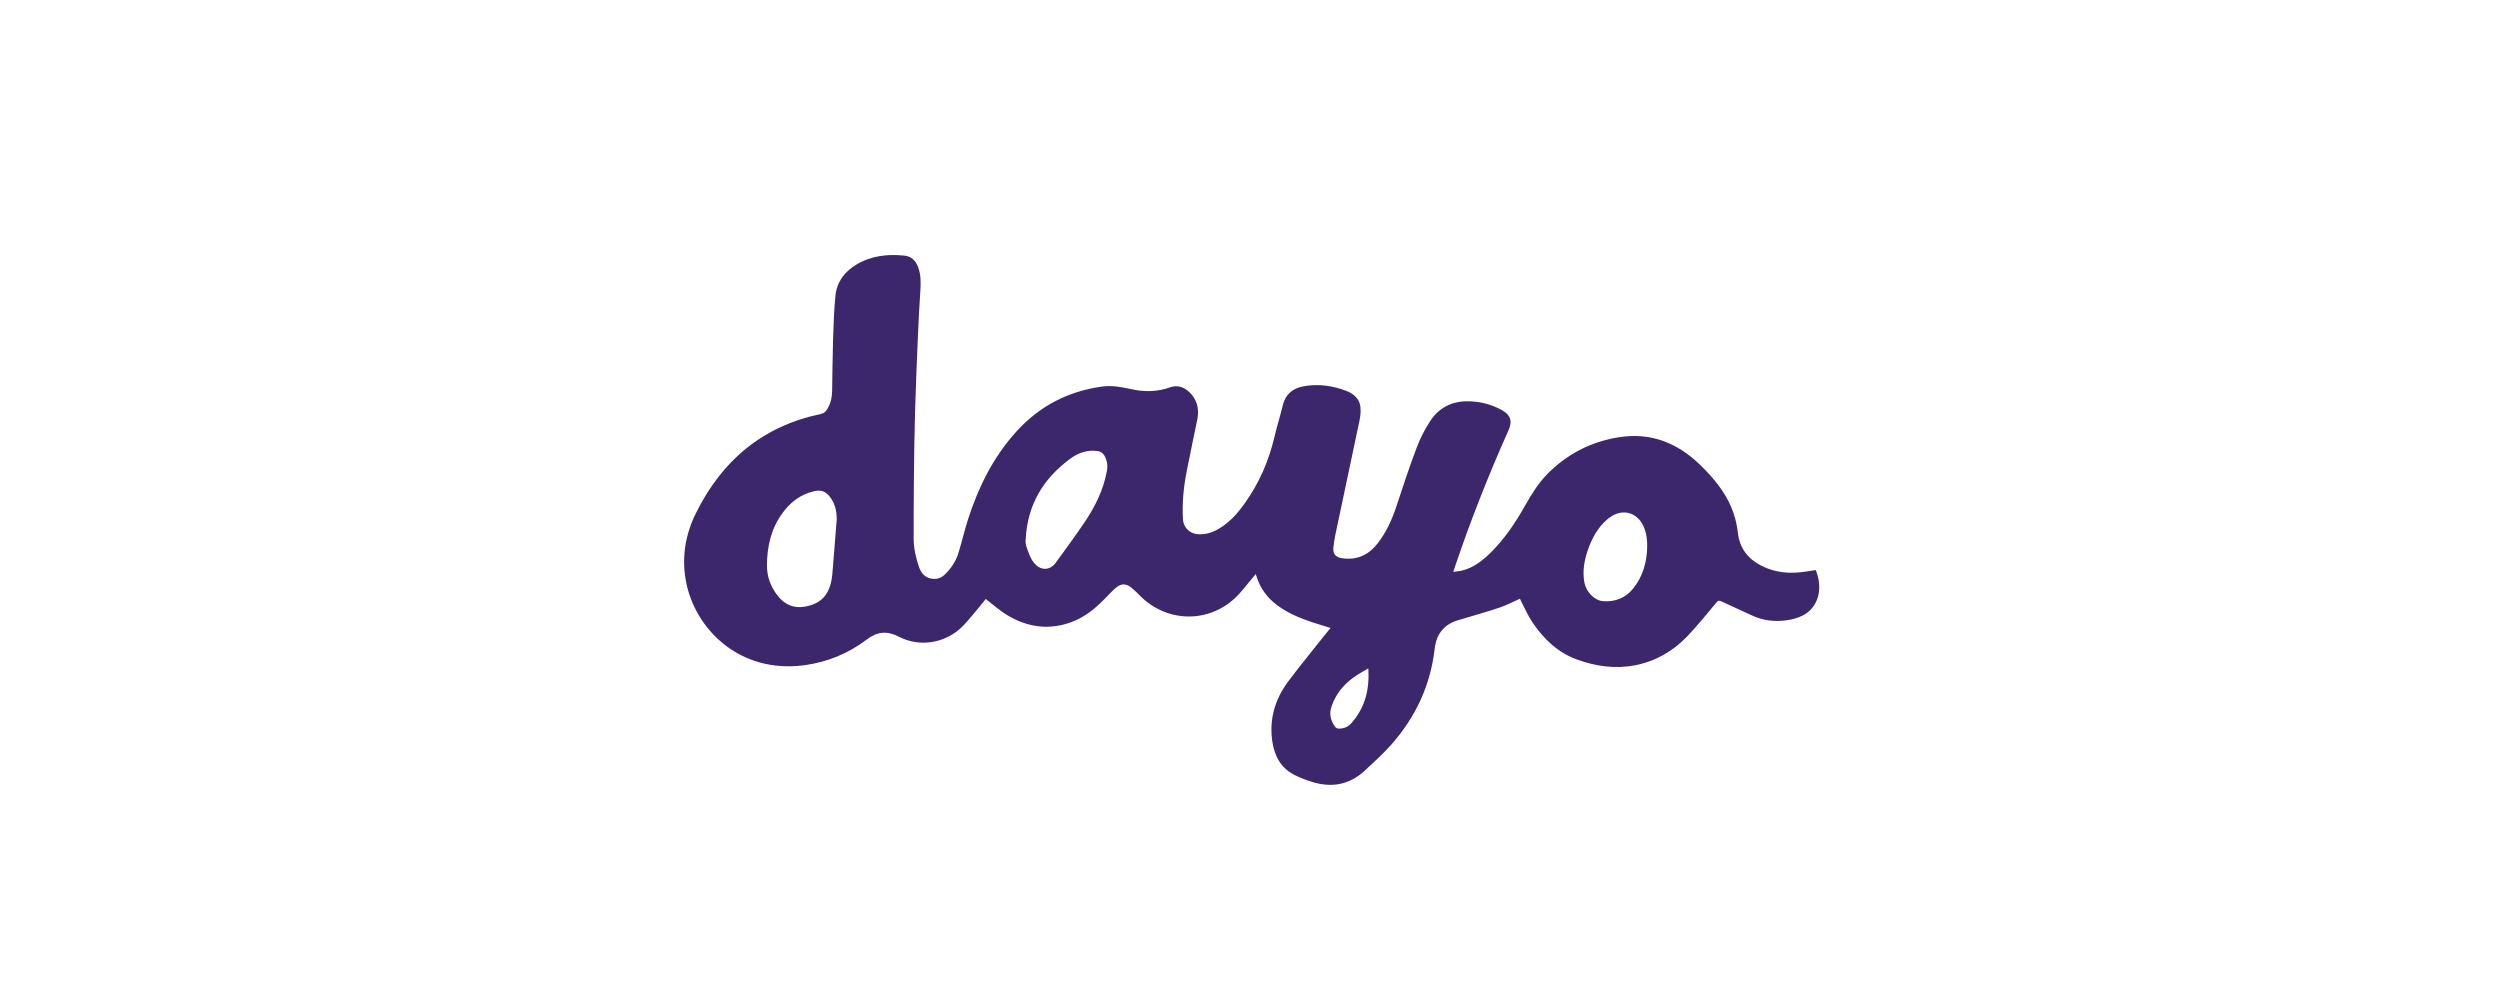 <svg viewBox="0 0 214 86" xmlns="http://www.w3.org/2000/svg"><path d="m113.82 53.73c-.53-.16-1.02-.31-1.51-.47-1.06-.36-2.09-.78-2.99-1.46-.85-.63-1.44-1.44-1.76-2.45-.02-.05-.04-.11-.07-.21-.07.09-.13.15-.18.22-.54.62-1.02 1.31-1.62 1.86-2.34 2.15-5.82 2.05-8.08-.2-.24-.24-.48-.49-.74-.7-.49-.39-.89-.4-1.37.01-.34.29-.64.63-.96.95-.81.83-1.7 1.55-2.8 1.96-1.98.74-3.85.45-5.61-.64-.61-.38-1.15-.87-1.75-1.33-.02.02-.07.1-.12.16-.6.71-1.17 1.46-1.81 2.13-1.43 1.48-3.67 1.89-5.49.95-1.02-.53-1.85-.46-2.76.23-1.57 1.19-3.36 1.93-5.32 2.2-5.59.76-9.45-3.13-10.18-7.28-.35-1.98-.03-3.9.85-5.69 2.22-4.52 5.7-7.48 10.7-8.53.24-.05.4-.17.53-.37.31-.48.44-1.02.45-1.59.02-1.47.04-2.93.08-4.4.04-1.25.08-2.5.2-3.74.11-1.18.76-2.06 1.76-2.67 1.28-.78 2.68-.94 4.14-.79.6.06.97.42 1.18.98.26.68.23 1.38.19 2.09-.08 1.22-.15 2.44-.2 3.66-.09 2.21-.19 4.42-.25 6.64-.06 1.96-.08 3.91-.1 5.87-.02 1.67-.02 3.33-.02 5 0 .82.19 1.62.45 2.39.19.57.55.99 1.21 1.04.38.03.7-.09.98-.35.57-.53.99-1.18 1.21-1.92.29-.95.51-1.91.81-2.85.9-2.77 2.17-5.34 4.16-7.52 1.97-2.16 4.41-3.42 7.3-3.82.86-.12 1.67.04 2.5.22 1.12.25 2.23.24 3.32-.15.61-.22 1.17-.05 1.64.39.68.64.88 1.45.7 2.35-.29 1.45-.61 2.9-.89 4.35-.28 1.38-.42 2.78-.34 4.19.04.72.58 1.25 1.3 1.29.69.04 1.31-.17 1.89-.54.84-.53 1.49-1.25 2.06-2.05 1.26-1.74 2.1-3.68 2.59-5.77.21-.9.49-1.78.71-2.68.22-.92.82-1.43 1.71-1.61 1.27-.25 2.51-.08 3.7.37.63.24 1.14.65 1.23 1.36.05.41 0 .85-.09 1.26-.68 3.25-1.37 6.49-2.06 9.74-.07.35-.13.71-.16 1.06-.05.53.17.82.71.91 1.25.2 2.27-.25 3.04-1.22.78-.98 1.28-2.11 1.67-3.3.54-1.65 1.09-3.3 1.7-4.92.3-.8.69-1.57 1.16-2.29.74-1.14 1.85-1.71 3.21-1.7 1.04 0 2.03.26 2.94.76.74.41.91.95.56 1.72-1.71 3.83-3.25 7.72-4.59 11.7-.04.12-.08.24-.14.42.28-.04.52-.05.76-.11.99-.25 1.76-.86 2.46-1.55 1.18-1.17 2.1-2.54 2.91-3.98.55-.97 1.12-1.91 1.9-2.71 1.68-1.71 3.71-2.77 6.08-3.16 2.76-.46 5.07.45 7.05 2.38 1.08 1.06 2.04 2.19 2.64 3.6.3.71.48 1.45.57 2.22.15 1.31.87 2.21 2.01 2.79 1.22.62 2.51.71 3.85.49.25-.04.51-.08.81-.12.06.21.14.42.19.63.33 1.37-.17 2.68-1.32 3.26-.45.23-.97.36-1.47.42-.96.12-1.91.01-2.81-.4s-1.8-.82-2.7-1.24c-.18-.08-.27-.06-.39.09-.83.99-1.64 2-2.53 2.93-1.22 1.27-2.71 2.12-4.45 2.46-1.71.33-3.36.09-4.98-.5-1.65-.6-2.83-1.75-3.79-3.16-.39-.57-.66-1.21-.98-1.82-.04-.07-.07-.15-.1-.22-.59.26-1.15.56-1.74.76-1.04.35-2.1.64-3.15.96-.14.04-.27.08-.41.12-1.21.36-1.86 1.2-2 2.44-.36 3.15-1.65 5.89-3.75 8.25-.7.78-1.48 1.49-2.25 2.2-1.28 1.18-2.78 1.47-4.43.97-.56-.17-1.12-.38-1.64-.65-1.13-.6-1.65-1.62-1.83-2.84-.28-1.91.24-3.63 1.37-5.14 1.12-1.49 2.31-2.93 3.47-4.39.04-.05.08-.1.15-.18zm-42.2-9.11c.02-.73-.08-1.41-.53-2.02-.4-.55-.79-.7-1.45-.54-1.13.27-1.98.93-2.66 1.86-.98 1.34-1.32 2.86-1.33 4.49 0 .97.32 1.81.9 2.56.59.76 1.35 1.13 2.34.96 1.24-.21 1.97-.87 2.25-2.09.09-.39.12-.81.15-1.21.11-1.33.21-2.67.32-4zm16.18 1.55c-.06.42.14.87.32 1.32.11.27.26.55.45.76.56.62 1.32.58 1.81-.09.84-1.16 1.69-2.31 2.49-3.5.89-1.33 1.59-2.75 1.88-4.34.09-.46.02-.89-.2-1.3-.13-.23-.32-.37-.59-.41-.86-.11-1.61.12-2.31.63-2.32 1.7-3.7 3.92-3.85 6.92zm53.2.6c.01-.6-.07-1.18-.32-1.73-.55-1.19-1.77-1.52-2.84-.78-.08.06-.16.12-.24.18-.83.71-1.33 1.63-1.68 2.64-.31.9-.47 1.82-.3 2.77.15.82.86 1.55 1.6 1.61 1.03.08 1.92-.27 2.57-1.07.85-1.05 1.19-2.29 1.21-3.62zm-23.88 10.45c-.31.18-.58.32-.84.49-1.06.66-1.87 1.52-2.29 2.73-.24.67-.09 1.24.3 1.78.06.08.19.15.29.15.43 0 .8-.12 1.1-.47 1.18-1.33 1.56-2.89 1.45-4.68z" fill="#3d276c"/></svg>